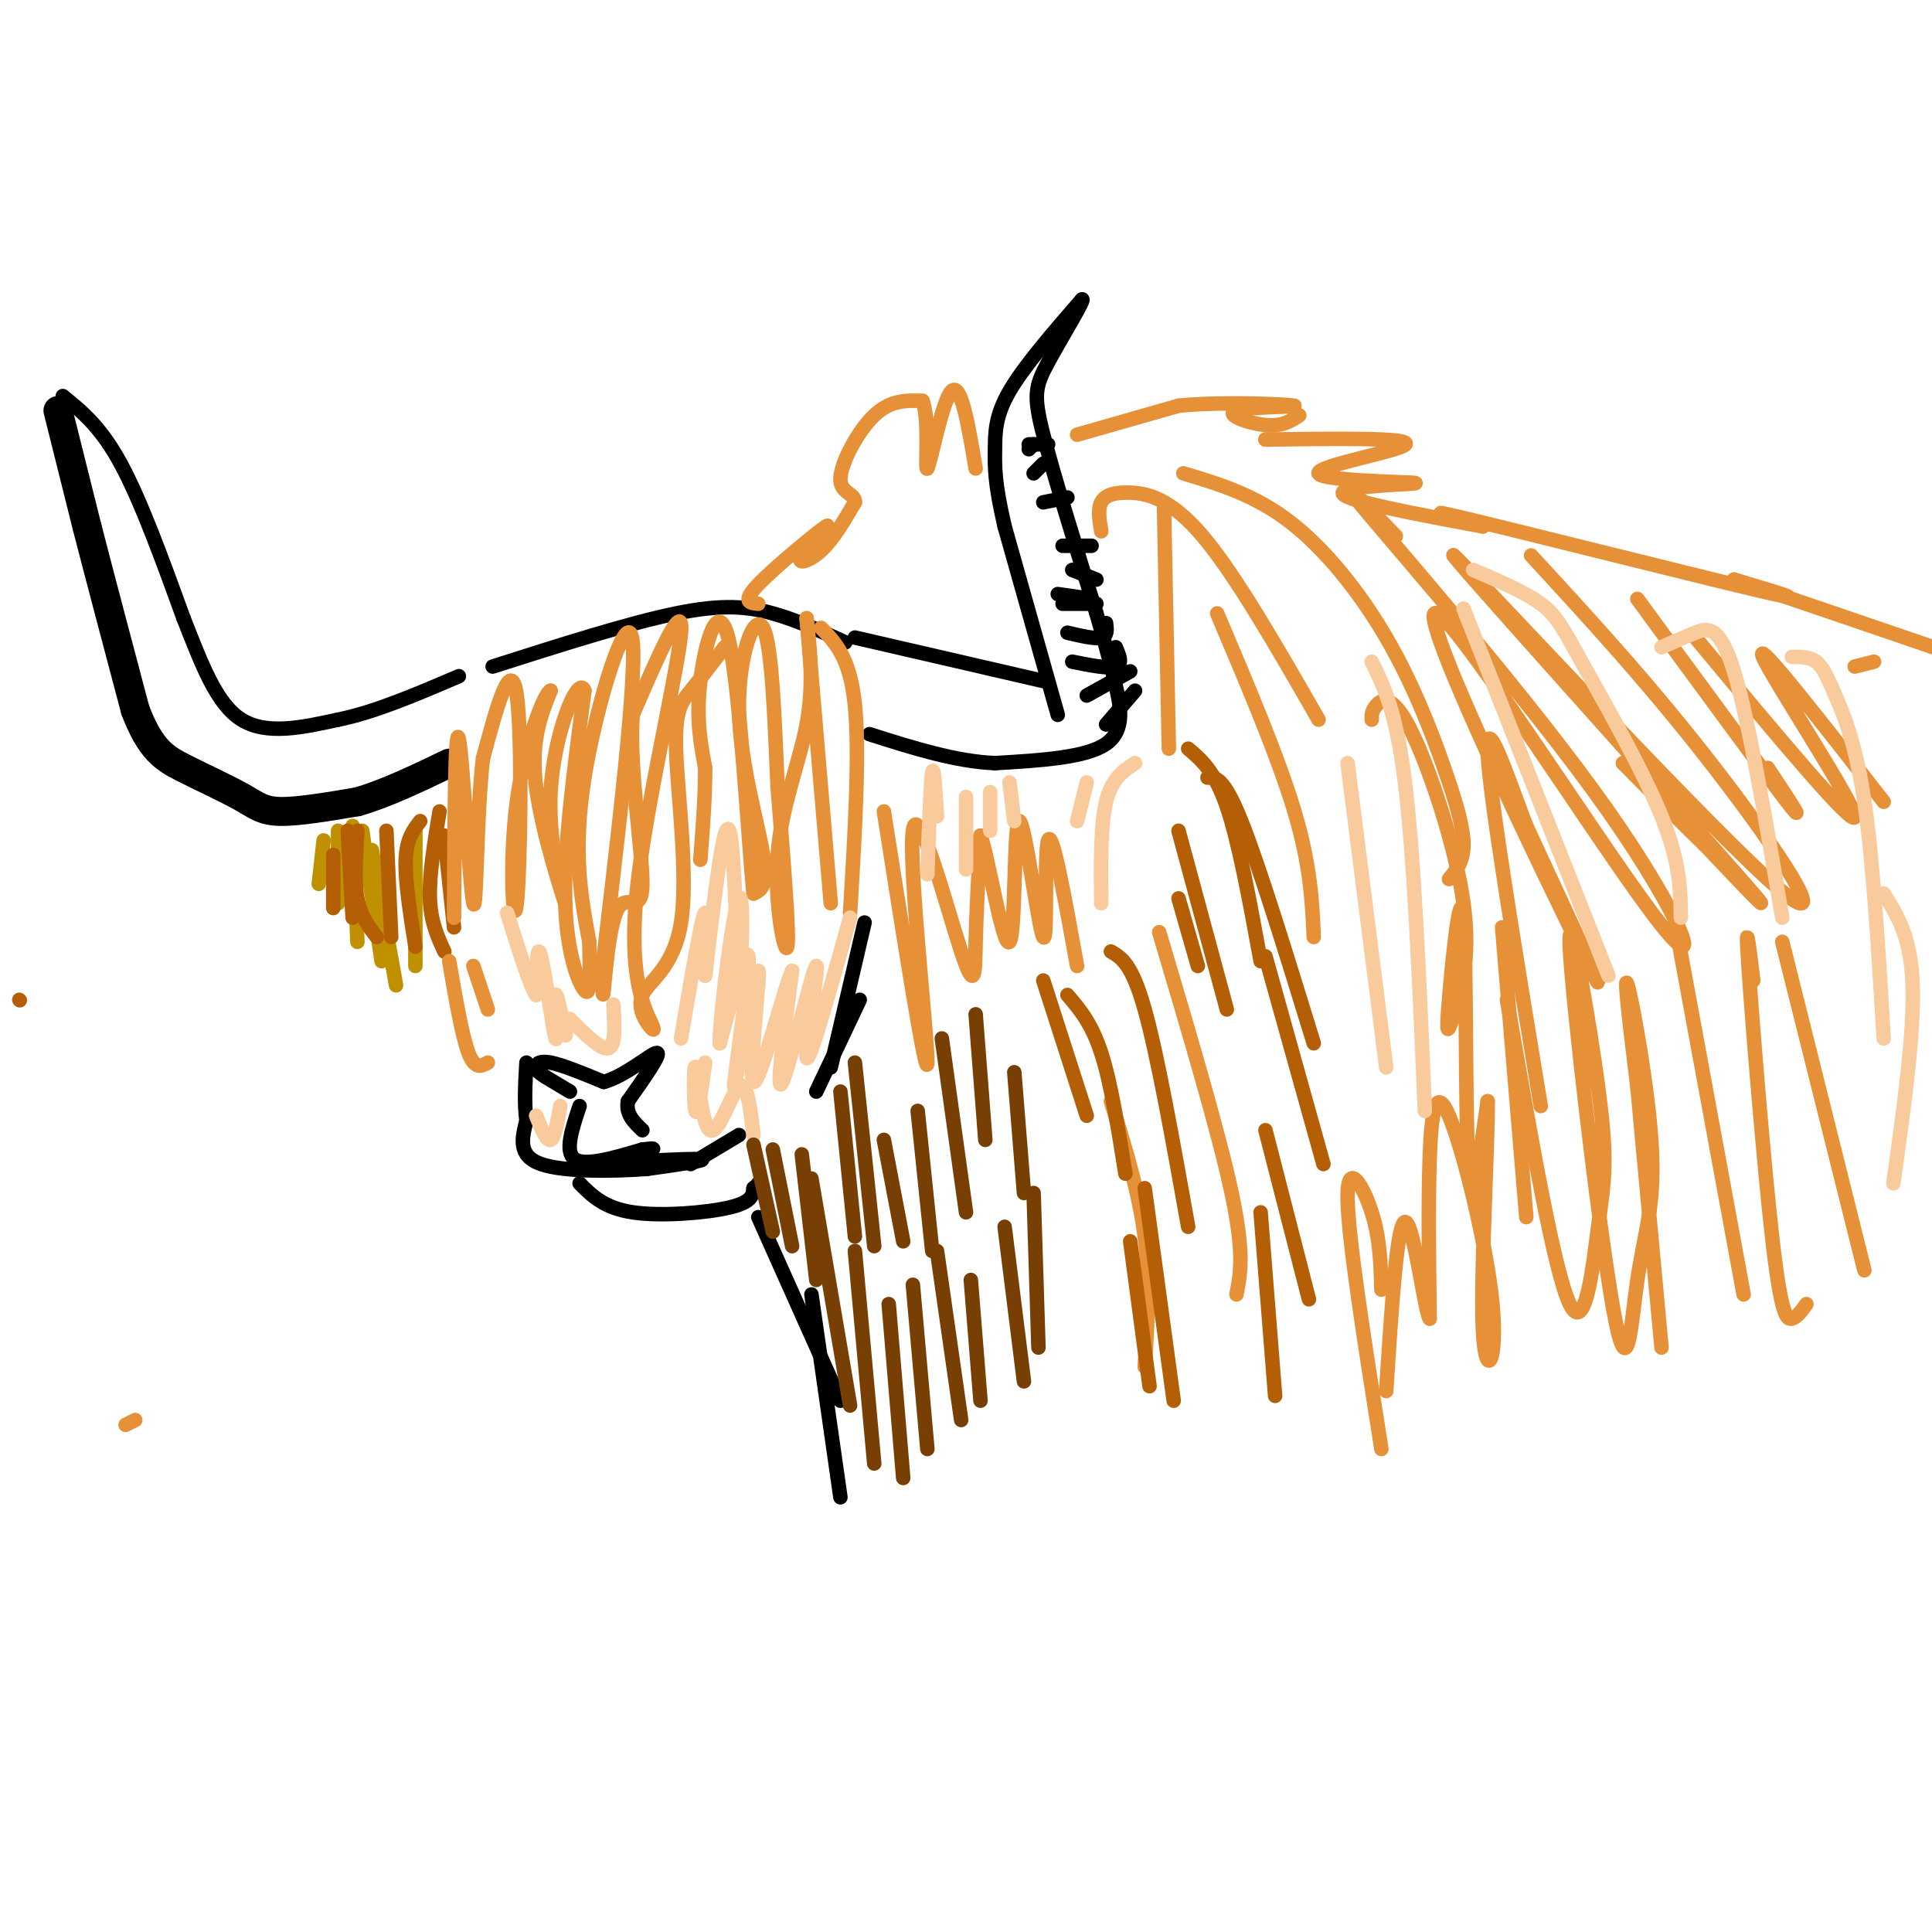 <svg viewBox='0 0 400 400' version='1.1' xmlns='http://www.w3.org/2000/svg' xmlns:xlink='http://www.w3.org/1999/xlink'><g fill='none' stroke='#000000' stroke-width='6' stroke-linecap='round' stroke-linejoin='round'><path d='M12,85c0.000,0.000 6.000,24.000 6,24'/><path d='M18,109c2.667,10.333 6.333,24.167 10,38'/><path d='M28,147c3.161,8.287 6.064,10.005 10,12c3.936,1.995 8.906,4.268 12,6c3.094,1.732 4.313,2.923 8,3c3.687,0.077 9.844,-0.962 16,-2'/><path d='M74,166c5.833,-1.667 12.417,-4.833 19,-8'/></g>
<g fill='none' stroke='#000000' stroke-width='3' stroke-linecap='round' stroke-linejoin='round'><path d='M13,82c3.917,3.167 7.833,6.333 12,14c4.167,7.667 8.583,19.833 13,32'/><path d='M38,128c3.800,9.644 6.800,17.756 12,21c5.200,3.244 12.600,1.622 20,0'/><path d='M70,149c7.500,-1.500 16.250,-5.250 25,-9'/><path d='M177,132c0.000,0.000 39.000,9.000 39,9'/><path d='M219,148c0.000,0.000 -11.000,-39.000 -11,-39'/><path d='M208,109c-2.155,-9.167 -2.042,-12.583 -2,-16c0.042,-3.417 0.012,-6.833 3,-12c2.988,-5.167 8.994,-12.083 15,-19'/><path d='M224,62c0.929,-0.452 -4.250,7.917 -7,13c-2.750,5.083 -3.071,6.881 -1,15c2.071,8.119 6.536,22.560 11,37'/><path d='M227,127c2.452,8.452 3.083,11.083 4,15c0.917,3.917 2.119,9.119 -2,12c-4.119,2.881 -13.560,3.440 -23,4'/><path d='M206,158c-8.167,-0.333 -17.083,-3.167 -26,-6'/><path d='M118,226c0.000,0.000 -5.000,-3.000 -5,-3'/><path d='M113,223c-1.274,-0.810 -1.958,-1.333 -2,-2c-0.042,-0.667 0.560,-1.476 3,-1c2.440,0.476 6.720,2.238 11,4'/><path d='M125,224c4.422,-1.156 9.978,-6.044 11,-6c1.022,0.044 -2.489,5.022 -6,10'/><path d='M130,228c-0.500,2.667 1.250,4.333 3,6'/><path d='M120,229c-1.583,4.750 -3.167,9.500 -1,11c2.167,1.500 8.083,-0.250 14,-2'/><path d='M133,238c2.667,-0.333 2.333,-0.167 2,0'/><path d='M122,241c10.500,-0.583 21.000,-1.167 23,-1c2.000,0.167 -4.500,1.083 -11,2'/><path d='M134,242c-6.467,0.489 -17.133,0.711 -22,-1c-4.867,-1.711 -3.933,-5.356 -3,-9'/><path d='M109,232c-0.500,-3.500 -0.250,-7.750 0,-12'/><path d='M143,241c0.000,0.000 10.000,-6.000 10,-6'/><path d='M120,245c2.533,2.556 5.067,5.111 11,6c5.933,0.889 15.267,0.111 20,-1c4.733,-1.111 4.867,-2.556 5,-4'/><path d='M156,246c1.000,-0.833 1.000,-0.917 1,-1'/><path d='M157,252c0.000,0.000 17.000,38.000 17,38'/><path d='M168,268c0.000,0.000 6.000,42.000 6,42'/><path d='M102,138c14.156,-4.511 28.311,-9.022 38,-11c9.689,-1.978 14.911,-1.422 20,0c5.089,1.422 10.044,3.711 15,6'/></g>
<g fill='none' stroke='#bf9000' stroke-width='3' stroke-linecap='round' stroke-linejoin='round'><path d='M67,174c0.000,0.000 -1.000,9.000 -1,9'/><path d='M70,172c0.000,0.000 0.000,15.000 0,15'/><path d='M73,171c0.000,0.000 1.000,24.000 1,24'/><path d='M75,172c0.000,0.000 4.000,27.000 4,27'/><path d='M77,176c0.000,0.000 5.000,28.000 5,28'/><path d='M86,172c0.000,0.000 0.000,28.000 0,28'/></g>
<g fill='none' stroke='#b45f06' stroke-width='3' stroke-linecap='round' stroke-linejoin='round'><path d='M69,177c0.000,0.000 0.000,11.000 0,11'/><path d='M72,172c0.000,0.000 1.000,18.000 1,18'/><path d='M74,172c-0.333,5.167 -0.667,10.333 0,14c0.667,3.667 2.333,5.833 4,8'/><path d='M80,172c0.000,0.000 1.000,22.000 1,22'/><path d='M87,170c-1.417,1.833 -2.833,3.667 -3,8c-0.167,4.333 0.917,11.167 2,18'/><path d='M91,168c-1.083,6.583 -2.167,13.167 -2,18c0.167,4.833 1.583,7.917 3,11'/><path d='M92,173c0.000,0.000 2.000,19.000 2,19'/></g>
<g fill='none' stroke='#e69138' stroke-width='3' stroke-linecap='round' stroke-linejoin='round'><path d='M170,130c3.000,3.083 6.000,6.167 7,16c1.000,9.833 0.000,26.417 -1,43'/><path d='M172,187c0.000,0.000 -5.000,-59.000 -5,-59'/><path d='M167,128c0.750,7.006 1.500,14.012 0,22c-1.500,7.988 -5.250,16.958 -6,27c-0.750,10.042 1.500,21.155 2,19c0.500,-2.155 -0.750,-17.577 -2,-33'/><path d='M161,163c-0.600,-13.156 -1.099,-29.547 -3,-33c-1.901,-3.453 -5.204,6.032 -5,17c0.204,10.968 3.915,23.419 5,30c1.085,6.581 -0.458,7.290 -2,8'/><path d='M156,185c-1.071,-10.786 -2.750,-41.750 -5,-52c-2.250,-10.250 -5.071,0.214 -6,8c-0.929,7.786 0.036,12.893 1,18'/><path d='M146,159c0.000,6.167 -0.500,12.583 -1,19'/><path d='M150,134c-2.519,3.288 -5.038,6.576 -7,9c-1.962,2.424 -3.368,3.984 -3,13c0.368,9.016 2.511,25.489 1,35c-1.511,9.511 -6.676,12.061 -8,15c-1.324,2.939 1.193,6.268 2,7c0.807,0.732 -0.097,-1.134 -1,-3'/><path d='M134,210c-1.262,-3.274 -3.917,-9.958 -2,-27c1.917,-17.042 8.405,-44.440 9,-52c0.595,-7.560 -4.702,4.720 -10,17'/><path d='M131,148c-0.839,10.547 2.064,28.415 2,35c-0.064,6.585 -3.094,1.888 -5,5c-1.906,3.112 -2.687,14.032 -3,17c-0.313,2.968 -0.156,-2.016 0,-7'/><path d='M125,198c1.964,-17.048 6.875,-56.167 6,-65c-0.875,-8.833 -7.536,12.619 -10,28c-2.464,15.381 -0.732,24.690 1,34'/><path d='M122,195c0.214,8.143 0.250,11.500 -1,10c-1.250,-1.500 -3.786,-7.857 -4,-19c-0.214,-11.143 1.893,-27.071 4,-43'/><path d='M121,143c-1.254,-3.609 -6.388,8.868 -7,21c-0.612,12.132 3.297,23.920 3,23c-0.297,-0.920 -4.799,-14.549 -6,-24c-1.201,-9.451 0.900,-14.726 3,-20'/><path d='M114,143c-1.099,0.115 -5.346,10.402 -7,23c-1.654,12.598 -0.715,27.507 0,21c0.715,-6.507 1.204,-34.431 0,-43c-1.204,-8.569 -4.102,2.215 -7,13'/><path d='M100,157c-1.369,11.262 -1.292,32.917 -2,30c-0.708,-2.917 -2.202,-30.405 -3,-34c-0.798,-3.595 -0.899,16.702 -1,37'/><path d='M93,199c1.333,7.750 2.667,15.500 4,19c1.333,3.500 2.667,2.750 4,2'/><path d='M98,200c0.000,0.000 3.000,9.000 3,9'/><path d='M157,125c-1.758,-0.158 -3.515,-0.316 0,-4c3.515,-3.684 12.303,-10.895 14,-12c1.697,-1.105 -3.697,3.895 -5,6c-1.303,2.105 1.485,1.316 4,-1c2.515,-2.316 4.758,-6.158 7,-10'/><path d='M177,104c0.107,-1.940 -3.125,-1.792 -3,-5c0.125,-3.208 3.607,-9.774 7,-13c3.393,-3.226 6.696,-3.113 10,-3'/><path d='M191,83c1.536,3.845 0.375,14.958 1,14c0.625,-0.958 3.036,-13.988 5,-16c1.964,-2.012 3.482,6.994 5,16'/><path d='M223,90c0.000,0.000 21.000,-6.000 21,-6'/><path d='M244,84c9.485,-0.935 22.697,-0.271 24,0c1.303,0.271 -9.303,0.150 -12,1c-2.697,0.850 2.515,2.671 6,3c3.485,0.329 5.242,-0.836 7,-2'/><path d='M263,91c0.000,0.000 -1.000,0.000 -1,0'/><path d='M262,91c15.067,-0.201 30.134,-0.402 29,1c-1.134,1.402 -18.469,4.407 -18,6c0.469,1.593 18.742,1.775 20,2c1.258,0.225 -14.498,0.493 -15,2c-0.502,1.507 14.249,4.254 29,7'/><path d='M307,109c-0.321,-0.286 -15.625,-4.500 -5,-2c10.625,2.500 47.179,11.714 61,15c13.821,3.286 4.911,0.643 -4,-2'/><path d='M359,120c7.667,2.500 28.833,9.750 50,17'/><path d='M384,138c0.000,0.000 4.000,-1.000 4,-1'/><path d='M183,168c4.424,28.152 8.848,56.303 9,52c0.152,-4.303 -3.970,-41.061 -3,-48c0.970,-6.939 7.030,15.939 10,25c2.970,9.061 2.848,4.303 3,-2c0.152,-6.303 0.576,-14.152 1,-22'/><path d='M203,173c1.474,3.594 4.660,23.579 6,22c1.340,-1.579 0.833,-24.722 2,-25c1.167,-0.278 4.006,22.310 5,24c0.994,1.690 0.141,-17.517 1,-20c0.859,-2.483 3.429,11.759 6,26'/><path d='M241,105c0.000,0.000 1.000,50.000 1,50'/><path d='M228,110c-0.375,-2.268 -0.750,-4.536 0,-6c0.750,-1.464 2.625,-2.125 6,-2c3.375,0.125 8.250,1.036 15,9c6.750,7.964 15.375,22.982 24,38'/><path d='M245,98c7.360,2.211 14.721,4.421 22,10c7.279,5.579 14.477,14.526 20,24c5.523,9.474 9.372,19.474 12,27c2.628,7.526 4.037,12.579 4,16c-0.037,3.421 -1.518,5.211 -3,7'/><path d='M284,149c-0.024,-0.917 -0.048,-1.834 1,-3c1.048,-1.166 3.168,-2.580 7,5c3.832,7.580 9.378,24.153 11,36c1.622,11.847 -0.679,18.967 -2,23c-1.321,4.033 -1.663,4.978 -1,-3c0.663,-7.978 2.332,-24.879 3,-17c0.668,7.879 0.334,40.537 1,51c0.666,10.463 2.333,-1.268 4,-13'/><path d='M308,228c0.142,8.294 -1.503,35.529 -1,47c0.503,11.471 3.156,7.178 2,-5c-1.156,-12.178 -6.119,-32.240 -9,-39c-2.881,-6.760 -3.680,-0.217 -4,9c-0.320,9.217 -0.160,21.109 0,33'/><path d='M296,273c-0.933,-0.867 -3.267,-19.533 -5,-20c-1.733,-0.467 -2.867,17.267 -4,35'/><path d='M286,267c-0.133,-5.267 -0.267,-10.533 -2,-16c-1.733,-5.467 -5.067,-11.133 -5,-3c0.067,8.133 3.533,30.067 7,52'/><path d='M317,115c12.402,13.464 24.804,26.928 38,44c13.196,17.072 27.187,37.751 11,23c-16.187,-14.751 -62.550,-64.933 -65,-67c-2.450,-2.067 39.014,43.981 55,62c15.986,18.019 6.493,8.010 -3,-2'/><path d='M353,175c-3.333,-3.167 -10.167,-10.083 -17,-17'/><path d='M289,111c-7.488,-7.831 -14.977,-15.662 -6,-5c8.977,10.662 34.419,39.815 50,62c15.581,22.185 21.300,37.400 9,21c-12.300,-16.400 -42.619,-64.415 -45,-62c-2.381,2.415 23.177,55.262 31,71c7.823,15.738 -2.088,-5.631 -12,-27'/><path d='M316,171c-4.133,-10.778 -8.467,-24.222 -8,-15c0.467,9.222 5.733,41.111 11,73'/><path d='M311,192c0.000,0.000 5.000,60.000 5,60'/><path d='M312,207c4.881,28.141 9.762,56.282 13,63c3.238,6.718 4.832,-7.987 6,-17c1.168,-9.013 1.909,-12.333 0,-27c-1.909,-14.667 -6.469,-40.680 -6,-30c0.469,10.680 5.965,58.052 9,75c3.035,16.948 3.607,3.471 5,-6c1.393,-9.471 3.606,-14.934 3,-27c-0.606,-12.066 -4.030,-30.733 -5,-34c-0.970,-3.267 0.515,8.867 2,21'/><path d='M339,225c1.167,12.500 3.083,33.250 5,54'/><path d='M347,192c0.000,0.000 14.000,76.000 14,76'/><path d='M363,203c-0.887,-7.220 -1.774,-14.440 -1,-3c0.774,11.440 3.208,41.542 5,57c1.792,15.458 2.940,16.274 4,16c1.060,-0.274 2.030,-1.637 3,-3'/><path d='M369,195c0.000,0.000 17.000,68.000 17,68'/><path d='M339,124c13.250,18.083 26.500,36.167 31,42c4.500,5.833 0.250,-0.583 -4,-7'/><path d='M351,132c16.600,19.956 33.200,39.911 33,37c-0.200,-2.911 -17.200,-28.689 -19,-33c-1.800,-4.311 11.600,12.844 25,30'/><path d='M252,127c6.333,14.917 12.667,29.833 16,41c3.333,11.167 3.667,18.583 4,26'/><path d='M28,294c0.000,0.000 -2.000,1.000 -2,1'/><path d='M240,193c6.167,20.750 12.333,41.500 15,54c2.667,12.500 1.833,16.750 1,21'/><path d='M230,228c2.917,9.417 5.833,18.833 7,28c1.167,9.167 0.583,18.083 0,27'/></g>
<g fill='none' stroke='#000000' stroke-width='3' stroke-linecap='round' stroke-linejoin='round'><path d='M179,191c0.000,0.000 -7.000,30.000 -7,30'/><path d='M178,207c0.000,0.000 -9.000,19.000 -9,19'/></g>
<g fill='none' stroke='#f9cb9c' stroke-width='3' stroke-linecap='round' stroke-linejoin='round'><path d='M176,190c-4.250,15.256 -8.500,30.512 -9,29c-0.500,-1.512 2.750,-19.792 2,-19c-0.750,0.792 -5.500,20.655 -7,24c-1.500,3.345 0.250,-9.827 2,-23'/><path d='M164,201c-1.662,3.562 -6.818,23.968 -8,23c-1.182,-0.968 1.611,-23.311 1,-23c-0.611,0.311 -4.626,23.276 -5,24c-0.374,0.724 2.893,-20.793 3,-26c0.107,-5.207 -2.947,5.897 -6,17'/><path d='M149,216c-0.038,-5.555 2.866,-27.943 4,-30c1.134,-2.057 0.498,16.215 0,14c-0.498,-2.215 -0.856,-24.919 -2,-28c-1.144,-3.081 -3.072,13.459 -5,30'/><path d='M146,202c-0.556,0.622 0.556,-12.822 0,-13c-0.556,-0.178 -2.778,12.911 -5,26'/><path d='M127,208c0.250,4.250 0.500,8.500 -1,9c-1.500,0.500 -4.750,-2.750 -8,-6'/><path d='M118,211c-1.331,0.462 -0.658,4.618 -1,3c-0.342,-1.618 -1.700,-9.011 -2,-8c-0.300,1.011 0.458,10.426 0,9c-0.458,-1.426 -2.131,-13.693 -3,-17c-0.869,-3.307 -0.935,2.347 -1,8'/><path d='M111,206c-1.167,-1.500 -3.583,-9.250 -6,-17'/><path d='M116,229c-0.583,3.333 -1.167,6.667 -2,7c-0.833,0.333 -1.917,-2.333 -3,-5'/><path d='M146,220c-0.797,5.727 -1.595,11.455 -2,10c-0.405,-1.455 -0.418,-10.091 0,-9c0.418,1.091 1.266,11.909 3,13c1.734,1.091 4.352,-7.545 6,-9c1.648,-1.455 2.324,4.273 3,10'/><path d='M279,158c0.000,0.000 8.000,63.000 8,63'/><path d='M284,137c2.583,5.250 5.167,10.500 7,26c1.833,15.500 2.917,41.250 4,67'/><path d='M303,126c0.000,0.000 30.000,76.000 30,76'/><path d='M305,118c5.351,2.286 10.702,4.571 14,7c3.298,2.429 4.542,5.000 9,13c4.458,8.000 12.131,21.429 16,31c3.869,9.571 3.935,15.286 4,21'/><path d='M344,134c2.289,-1.022 4.578,-2.044 7,-3c2.422,-0.956 4.978,-1.844 8,8c3.022,9.844 6.511,30.422 10,51'/><path d='M371,136c1.815,-0.006 3.631,-0.012 5,1c1.369,1.012 2.292,3.042 4,7c1.708,3.958 4.202,9.845 6,22c1.798,12.155 2.899,30.577 4,49'/><path d='M390,185c2.833,4.500 5.667,9.000 6,19c0.333,10.000 -1.833,25.500 -4,41'/></g>
<g fill='none' stroke='#000000' stroke-width='3' stroke-linecap='round' stroke-linejoin='round'><path d='M214,92c0.000,0.000 -1.000,1.000 -1,1'/><path d='M216,96c0.000,0.000 -2.000,2.000 -2,2'/><path d='M221,103c0.000,0.000 -5.000,1.000 -5,1'/><path d='M226,113c0.000,0.000 -6.000,0.000 -6,0'/><path d='M227,120c0.000,0.000 -5.000,-2.000 -5,-2'/><path d='M226,124c0.000,0.000 -7.000,-1.000 -7,-1'/><path d='M227,125c0.000,0.000 -7.000,0.000 -7,0'/><path d='M229,129c0.167,1.333 0.333,2.667 -1,3c-1.333,0.333 -4.167,-0.333 -7,-1'/><path d='M231,134c0.750,1.750 1.500,3.500 0,4c-1.500,0.500 -5.250,-0.250 -9,-1'/><path d='M234,139c0.000,0.000 -9.000,5.000 -9,5'/><path d='M235,143c0.000,0.000 -6.000,7.000 -6,7'/><path d='M217,92c0.000,0.000 -4.000,0.000 -4,0'/></g>
<g fill='none' stroke='#783f04' stroke-width='3' stroke-linecap='round' stroke-linejoin='round'><path d='M168,244c0.000,0.000 8.000,47.000 8,47'/><path d='M177,259c0.000,0.000 4.000,44.000 4,44'/><path d='M184,270c0.000,0.000 3.000,36.000 3,36'/><path d='M189,266c0.000,0.000 3.000,34.000 3,34'/><path d='M194,259c0.000,0.000 5.000,35.000 5,35'/><path d='M201,265c0.000,0.000 2.000,25.000 2,25'/><path d='M208,254c0.000,0.000 4.000,32.000 4,32'/><path d='M214,247c0.000,0.000 1.000,32.000 1,32'/><path d='M210,222c0.000,0.000 2.000,25.000 2,25'/><path d='M202,210c0.000,0.000 2.000,26.000 2,26'/><path d='M195,215c0.000,0.000 5.000,36.000 5,36'/><path d='M190,230c0.000,0.000 3.000,29.000 3,29'/><path d='M183,236c0.000,0.000 4.000,21.000 4,21'/><path d='M177,220c0.000,0.000 4.000,38.000 4,38'/><path d='M174,226c0.000,0.000 3.000,30.000 3,30'/><path d='M166,239c0.000,0.000 3.000,26.000 3,26'/><path d='M160,238c0.000,0.000 4.000,20.000 4,20'/><path d='M156,237c0.000,0.000 4.000,18.000 4,18'/></g>
<g fill='none' stroke='#b45f06' stroke-width='3' stroke-linecap='round' stroke-linejoin='round'><path d='M216,203c0.000,0.000 9.000,28.000 9,28'/><path d='M221,206c2.500,2.917 5.000,5.833 7,12c2.000,6.167 3.500,15.583 5,25'/><path d='M230,197c2.167,1.250 4.333,2.500 7,12c2.667,9.500 5.833,27.250 9,45'/><path d='M237,246c0.000,0.000 6.000,44.000 6,44'/><path d='M234,257c0.000,0.000 4.000,30.000 4,30'/><path d='M261,251c0.000,0.000 3.000,38.000 3,38'/><path d='M262,234c0.000,0.000 9.000,35.000 9,35'/><path d='M262,198c0.000,0.000 12.000,43.000 12,43'/><path d='M250,161c1.667,-0.083 3.333,-0.167 7,9c3.667,9.167 9.333,27.583 15,46'/><path d='M246,155c2.750,2.333 5.500,4.667 8,12c2.500,7.333 4.750,19.667 7,32'/><path d='M244,172c0.000,0.000 10.000,37.000 10,37'/><path d='M244,186c0.000,0.000 4.000,14.000 4,14'/><path d='M4,207c0.000,0.000 0.100,0.100 0.1,0.1'/></g>
<g fill='none' stroke='#f9cb9c' stroke-width='3' stroke-linecap='round' stroke-linejoin='round'><path d='M235,158c-2.417,1.583 -4.833,3.167 -6,8c-1.167,4.833 -1.083,12.917 -1,21'/><path d='M225,162c0.000,0.000 -2.000,8.000 -2,8'/><path d='M209,162c0.000,0.000 1.000,8.000 1,8'/><path d='M205,164c0.000,0.000 0.000,8.000 0,8'/><path d='M200,165c0.000,0.000 0.000,15.000 0,15'/><path d='M194,169c-0.333,-5.500 -0.667,-11.000 -1,-9c-0.333,2.000 -0.667,11.500 -1,21'/></g>
</svg>
